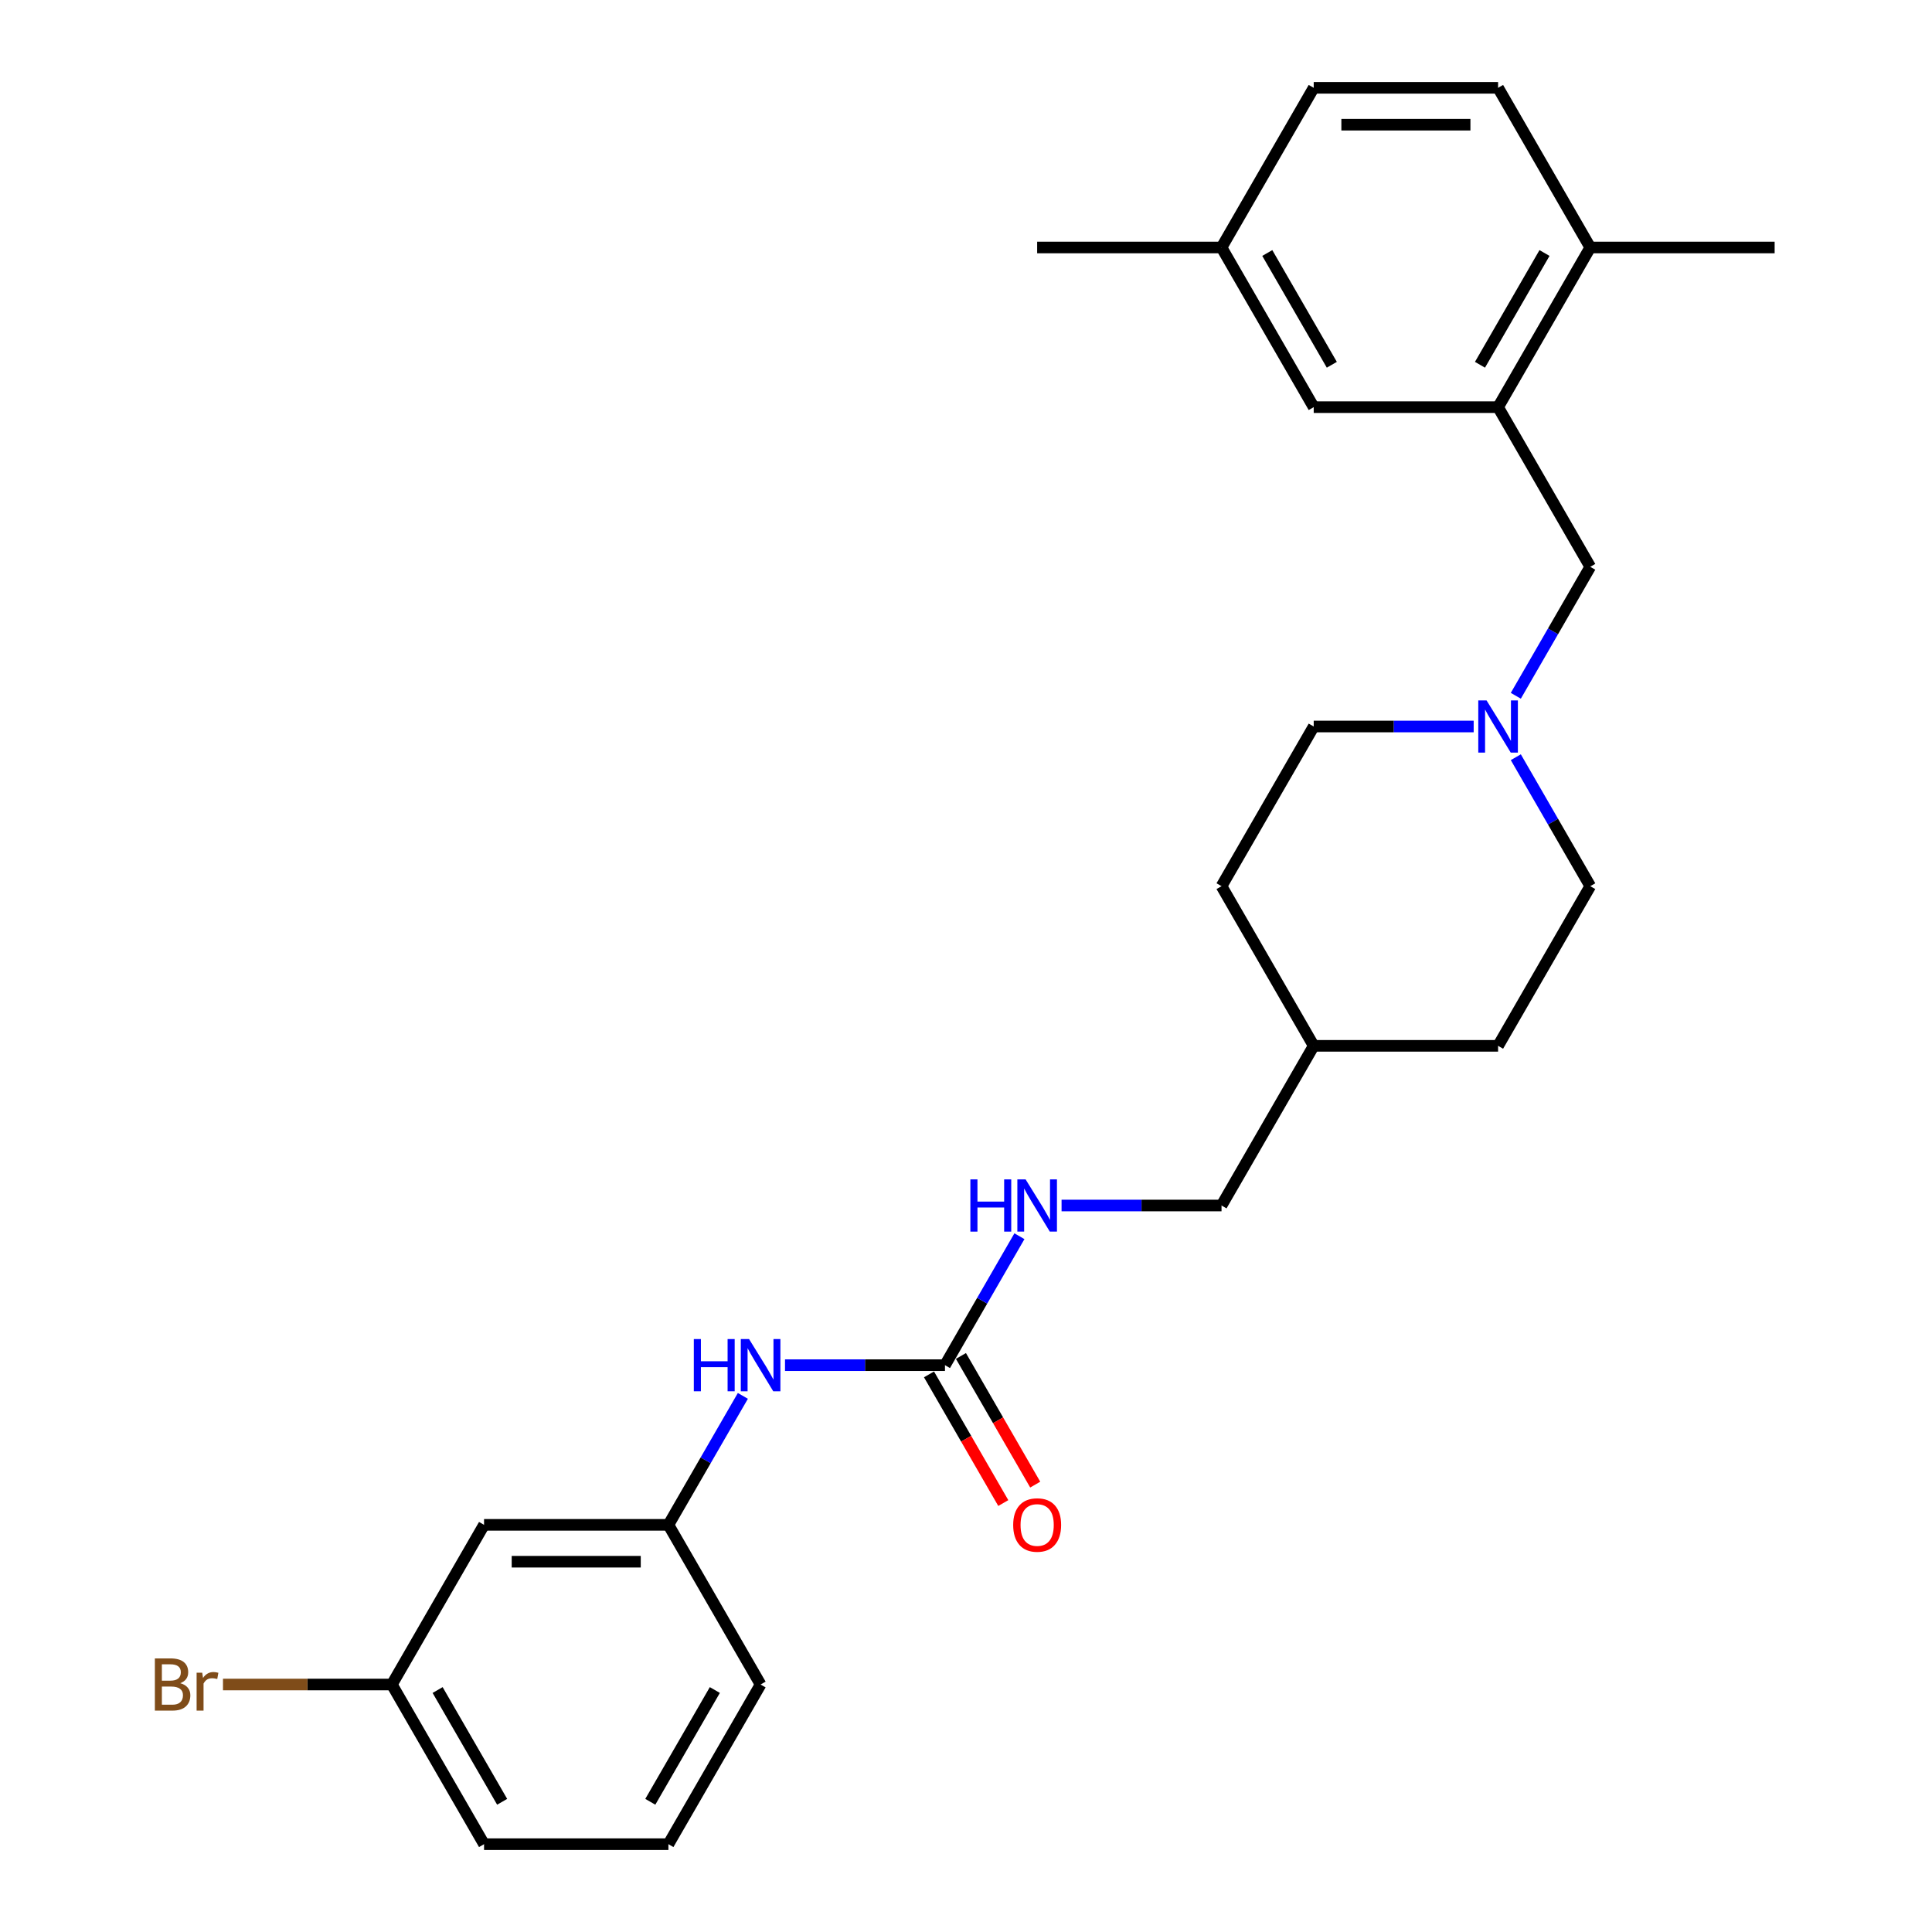 <?xml version='1.0' encoding='iso-8859-1'?>
<svg version='1.1' baseProfile='full'
              xmlns='http://www.w3.org/2000/svg'
                      xmlns:rdkit='http://www.rdkit.org/xml'
                      xmlns:xlink='http://www.w3.org/1999/xlink'
                  xml:space='preserve'
width='1000px' height='1000px' viewBox='0 0 1000 1000'>
<!-- END OF HEADER -->
<rect style='opacity:1.0;fill:#FFFFFF;stroke:none' width='1000' height='1000' x='0' y='0'> </rect>
<path class='bond-2' d='M 489.115,706.612 L 447.718,706.612' style='fill:none;fill-rule:evenodd;stroke:#000000;stroke-width:6px;stroke-linecap:butt;stroke-linejoin:miter;stroke-opacity:1' />
<path class='bond-2' d='M 447.718,706.612 L 406.32,706.612' style='fill:none;fill-rule:evenodd;stroke:#0000FF;stroke-width:6px;stroke-linecap:butt;stroke-linejoin:miter;stroke-opacity:1' />
<path class='bond-4' d='M 489.115,706.612 L 508.383,673.239' style='fill:none;fill-rule:evenodd;stroke:#000000;stroke-width:6px;stroke-linecap:butt;stroke-linejoin:miter;stroke-opacity:1' />
<path class='bond-4' d='M 508.383,673.239 L 527.651,639.866' style='fill:none;fill-rule:evenodd;stroke:#0000FF;stroke-width:6px;stroke-linecap:butt;stroke-linejoin:miter;stroke-opacity:1' />
<path class='bond-7' d='M 480.851,711.383 L 500.075,744.68' style='fill:none;fill-rule:evenodd;stroke:#000000;stroke-width:6px;stroke-linecap:butt;stroke-linejoin:miter;stroke-opacity:1' />
<path class='bond-7' d='M 500.075,744.68 L 519.298,777.976' style='fill:none;fill-rule:evenodd;stroke:#FF0000;stroke-width:6px;stroke-linecap:butt;stroke-linejoin:miter;stroke-opacity:1' />
<path class='bond-7' d='M 497.38,701.84 L 516.604,735.137' style='fill:none;fill-rule:evenodd;stroke:#000000;stroke-width:6px;stroke-linecap:butt;stroke-linejoin:miter;stroke-opacity:1' />
<path class='bond-7' d='M 516.604,735.137 L 535.827,768.433' style='fill:none;fill-rule:evenodd;stroke:#FF0000;stroke-width:6px;stroke-linecap:butt;stroke-linejoin:miter;stroke-opacity:1' />
<path class='bond-0' d='M 775.405,210.744 L 823.12,293.388' style='fill:none;fill-rule:evenodd;stroke:#000000;stroke-width:6px;stroke-linecap:butt;stroke-linejoin:miter;stroke-opacity:1' />
<path class='bond-5' d='M 775.405,210.744 L 823.12,128.099' style='fill:none;fill-rule:evenodd;stroke:#000000;stroke-width:6px;stroke-linecap:butt;stroke-linejoin:miter;stroke-opacity:1' />
<path class='bond-5' d='M 766.033,188.804 L 799.433,130.953' style='fill:none;fill-rule:evenodd;stroke:#000000;stroke-width:6px;stroke-linecap:butt;stroke-linejoin:miter;stroke-opacity:1' />
<path class='bond-6' d='M 775.405,210.744 L 679.975,210.744' style='fill:none;fill-rule:evenodd;stroke:#000000;stroke-width:6px;stroke-linecap:butt;stroke-linejoin:miter;stroke-opacity:1' />
<path class='bond-1' d='M 762.77,376.033 L 721.372,376.033' style='fill:none;fill-rule:evenodd;stroke:#0000FF;stroke-width:6px;stroke-linecap:butt;stroke-linejoin:miter;stroke-opacity:1' />
<path class='bond-1' d='M 721.372,376.033 L 679.975,376.033' style='fill:none;fill-rule:evenodd;stroke:#000000;stroke-width:6px;stroke-linecap:butt;stroke-linejoin:miter;stroke-opacity:1' />
<path class='bond-3' d='M 784.584,360.134 L 803.852,326.761' style='fill:none;fill-rule:evenodd;stroke:#0000FF;stroke-width:6px;stroke-linecap:butt;stroke-linejoin:miter;stroke-opacity:1' />
<path class='bond-3' d='M 803.852,326.761 L 823.12,293.388' style='fill:none;fill-rule:evenodd;stroke:#000000;stroke-width:6px;stroke-linecap:butt;stroke-linejoin:miter;stroke-opacity:1' />
<path class='bond-26' d='M 784.584,391.932 L 803.852,425.305' style='fill:none;fill-rule:evenodd;stroke:#0000FF;stroke-width:6px;stroke-linecap:butt;stroke-linejoin:miter;stroke-opacity:1' />
<path class='bond-26' d='M 803.852,425.305 L 823.12,458.678' style='fill:none;fill-rule:evenodd;stroke:#000000;stroke-width:6px;stroke-linecap:butt;stroke-linejoin:miter;stroke-opacity:1' />
<path class='bond-8' d='M 384.506,722.51 L 365.239,755.883' style='fill:none;fill-rule:evenodd;stroke:#0000FF;stroke-width:6px;stroke-linecap:butt;stroke-linejoin:miter;stroke-opacity:1' />
<path class='bond-8' d='M 365.239,755.883 L 345.971,789.256' style='fill:none;fill-rule:evenodd;stroke:#000000;stroke-width:6px;stroke-linecap:butt;stroke-linejoin:miter;stroke-opacity:1' />
<path class='bond-15' d='M 549.465,623.967 L 590.863,623.967' style='fill:none;fill-rule:evenodd;stroke:#0000FF;stroke-width:6px;stroke-linecap:butt;stroke-linejoin:miter;stroke-opacity:1' />
<path class='bond-15' d='M 590.863,623.967 L 632.26,623.967' style='fill:none;fill-rule:evenodd;stroke:#000000;stroke-width:6px;stroke-linecap:butt;stroke-linejoin:miter;stroke-opacity:1' />
<path class='bond-10' d='M 823.12,128.099 L 775.405,45.455' style='fill:none;fill-rule:evenodd;stroke:#000000;stroke-width:6px;stroke-linecap:butt;stroke-linejoin:miter;stroke-opacity:1' />
<path class='bond-23' d='M 823.12,128.099 L 918.549,128.099' style='fill:none;fill-rule:evenodd;stroke:#000000;stroke-width:6px;stroke-linecap:butt;stroke-linejoin:miter;stroke-opacity:1' />
<path class='bond-14' d='M 679.975,210.744 L 632.26,128.099' style='fill:none;fill-rule:evenodd;stroke:#000000;stroke-width:6px;stroke-linecap:butt;stroke-linejoin:miter;stroke-opacity:1' />
<path class='bond-14' d='M 689.347,188.804 L 655.946,130.953' style='fill:none;fill-rule:evenodd;stroke:#000000;stroke-width:6px;stroke-linecap:butt;stroke-linejoin:miter;stroke-opacity:1' />
<path class='bond-9' d='M 345.971,789.256 L 250.541,789.256' style='fill:none;fill-rule:evenodd;stroke:#000000;stroke-width:6px;stroke-linecap:butt;stroke-linejoin:miter;stroke-opacity:1' />
<path class='bond-9' d='M 331.656,808.342 L 264.855,808.342' style='fill:none;fill-rule:evenodd;stroke:#000000;stroke-width:6px;stroke-linecap:butt;stroke-linejoin:miter;stroke-opacity:1' />
<path class='bond-22' d='M 345.971,789.256 L 393.685,871.901' style='fill:none;fill-rule:evenodd;stroke:#000000;stroke-width:6px;stroke-linecap:butt;stroke-linejoin:miter;stroke-opacity:1' />
<path class='bond-13' d='M 250.541,789.256 L 202.826,871.901' style='fill:none;fill-rule:evenodd;stroke:#000000;stroke-width:6px;stroke-linecap:butt;stroke-linejoin:miter;stroke-opacity:1' />
<path class='bond-28' d='M 775.405,45.455 L 679.975,45.455' style='fill:none;fill-rule:evenodd;stroke:#000000;stroke-width:6px;stroke-linecap:butt;stroke-linejoin:miter;stroke-opacity:1' />
<path class='bond-28' d='M 761.09,64.54 L 694.289,64.54' style='fill:none;fill-rule:evenodd;stroke:#000000;stroke-width:6px;stroke-linecap:butt;stroke-linejoin:miter;stroke-opacity:1' />
<path class='bond-11' d='M 823.12,458.678 L 775.405,541.322' style='fill:none;fill-rule:evenodd;stroke:#000000;stroke-width:6px;stroke-linecap:butt;stroke-linejoin:miter;stroke-opacity:1' />
<path class='bond-12' d='M 679.975,376.033 L 632.26,458.678' style='fill:none;fill-rule:evenodd;stroke:#000000;stroke-width:6px;stroke-linecap:butt;stroke-linejoin:miter;stroke-opacity:1' />
<path class='bond-17' d='M 202.826,871.901 L 159.119,871.901' style='fill:none;fill-rule:evenodd;stroke:#000000;stroke-width:6px;stroke-linecap:butt;stroke-linejoin:miter;stroke-opacity:1' />
<path class='bond-17' d='M 159.119,871.901 L 115.412,871.901' style='fill:none;fill-rule:evenodd;stroke:#7F4C19;stroke-width:6px;stroke-linecap:butt;stroke-linejoin:miter;stroke-opacity:1' />
<path class='bond-27' d='M 202.826,871.901 L 250.541,954.545' style='fill:none;fill-rule:evenodd;stroke:#000000;stroke-width:6px;stroke-linecap:butt;stroke-linejoin:miter;stroke-opacity:1' />
<path class='bond-27' d='M 226.512,874.755 L 259.912,932.606' style='fill:none;fill-rule:evenodd;stroke:#000000;stroke-width:6px;stroke-linecap:butt;stroke-linejoin:miter;stroke-opacity:1' />
<path class='bond-16' d='M 632.26,128.099 L 679.975,45.455' style='fill:none;fill-rule:evenodd;stroke:#000000;stroke-width:6px;stroke-linecap:butt;stroke-linejoin:miter;stroke-opacity:1' />
<path class='bond-25' d='M 632.26,128.099 L 536.83,128.099' style='fill:none;fill-rule:evenodd;stroke:#000000;stroke-width:6px;stroke-linecap:butt;stroke-linejoin:miter;stroke-opacity:1' />
<path class='bond-18' d='M 632.26,623.967 L 679.975,541.322' style='fill:none;fill-rule:evenodd;stroke:#000000;stroke-width:6px;stroke-linecap:butt;stroke-linejoin:miter;stroke-opacity:1' />
<path class='bond-19' d='M 679.975,541.322 L 775.405,541.322' style='fill:none;fill-rule:evenodd;stroke:#000000;stroke-width:6px;stroke-linecap:butt;stroke-linejoin:miter;stroke-opacity:1' />
<path class='bond-20' d='M 679.975,541.322 L 632.26,458.678' style='fill:none;fill-rule:evenodd;stroke:#000000;stroke-width:6px;stroke-linecap:butt;stroke-linejoin:miter;stroke-opacity:1' />
<path class='bond-21' d='M 345.971,954.545 L 393.685,871.901' style='fill:none;fill-rule:evenodd;stroke:#000000;stroke-width:6px;stroke-linecap:butt;stroke-linejoin:miter;stroke-opacity:1' />
<path class='bond-21' d='M 336.599,932.606 L 369.999,874.755' style='fill:none;fill-rule:evenodd;stroke:#000000;stroke-width:6px;stroke-linecap:butt;stroke-linejoin:miter;stroke-opacity:1' />
<path class='bond-24' d='M 345.971,954.545 L 250.541,954.545' style='fill:none;fill-rule:evenodd;stroke:#000000;stroke-width:6px;stroke-linecap:butt;stroke-linejoin:miter;stroke-opacity:1' />
<path  class='atom-2' d='M 769.431 362.52
L 778.287 376.835
Q 779.165 378.247, 780.577 380.805
Q 781.989 383.362, 782.066 383.515
L 782.066 362.52
L 785.654 362.52
L 785.654 389.546
L 781.951 389.546
L 772.446 373.895
Q 771.339 372.063, 770.156 369.964
Q 769.011 367.864, 768.667 367.215
L 768.667 389.546
L 765.156 389.546
L 765.156 362.52
L 769.431 362.52
' fill='#0000FF'/>
<path  class='atom-3' d='M 359.121 693.099
L 362.785 693.099
L 362.785 704.588
L 376.604 704.588
L 376.604 693.099
L 380.268 693.099
L 380.268 720.124
L 376.604 720.124
L 376.604 707.642
L 362.785 707.642
L 362.785 720.124
L 359.121 720.124
L 359.121 693.099
' fill='#0000FF'/>
<path  class='atom-3' d='M 387.712 693.099
L 396.567 707.413
Q 397.445 708.826, 398.858 711.383
Q 400.27 713.941, 400.346 714.093
L 400.346 693.099
L 403.935 693.099
L 403.935 720.124
L 400.232 720.124
L 390.727 704.474
Q 389.62 702.642, 388.437 700.542
Q 387.292 698.443, 386.948 697.794
L 386.948 720.124
L 383.436 720.124
L 383.436 693.099
L 387.712 693.099
' fill='#0000FF'/>
<path  class='atom-5' d='M 502.266 610.454
L 505.93 610.454
L 505.93 621.944
L 519.748 621.944
L 519.748 610.454
L 523.413 610.454
L 523.413 637.48
L 519.748 637.48
L 519.748 624.998
L 505.93 624.998
L 505.93 637.48
L 502.266 637.48
L 502.266 610.454
' fill='#0000FF'/>
<path  class='atom-5' d='M 530.856 610.454
L 539.712 624.769
Q 540.59 626.181, 542.002 628.738
Q 543.415 631.296, 543.491 631.449
L 543.491 610.454
L 547.079 610.454
L 547.079 637.48
L 543.377 637.48
L 533.872 621.829
Q 532.765 619.997, 531.582 617.898
Q 530.436 615.798, 530.093 615.149
L 530.093 637.48
L 526.581 637.48
L 526.581 610.454
L 530.856 610.454
' fill='#0000FF'/>
<path  class='atom-8' d='M 524.424 789.333
Q 524.424 782.843, 527.631 779.217
Q 530.837 775.591, 536.83 775.591
Q 542.823 775.591, 546.03 779.217
Q 549.236 782.843, 549.236 789.333
Q 549.236 795.898, 545.991 799.639
Q 542.747 803.342, 536.83 803.342
Q 530.875 803.342, 527.631 799.639
Q 524.424 795.936, 524.424 789.333
M 536.83 800.288
Q 540.953 800.288, 543.167 797.54
Q 545.419 794.753, 545.419 789.333
Q 545.419 784.027, 543.167 781.355
Q 540.953 778.644, 536.83 778.644
Q 532.708 778.644, 530.455 781.316
Q 528.241 783.988, 528.241 789.333
Q 528.241 794.791, 530.455 797.54
Q 532.708 800.288, 536.83 800.288
' fill='#FF0000'/>
<path  class='atom-18' d='M 93.292 871.214
Q 95.887 871.939, 97.185 873.542
Q 98.521 875.107, 98.521 877.436
Q 98.521 881.177, 96.116 883.314
Q 93.75 885.414, 89.245 885.414
L 80.16 885.414
L 80.16 858.388
L 88.138 858.388
Q 92.757 858.388, 95.086 860.258
Q 97.414 862.129, 97.414 865.564
Q 97.414 869.649, 93.292 871.214
M 83.787 861.442
L 83.787 869.916
L 88.138 869.916
Q 90.81 869.916, 92.185 868.847
Q 93.597 867.74, 93.597 865.564
Q 93.597 861.442, 88.138 861.442
L 83.787 861.442
M 89.245 882.36
Q 91.879 882.36, 93.292 881.1
Q 94.704 879.841, 94.704 877.436
Q 94.704 875.222, 93.139 874.115
Q 91.612 872.97, 88.673 872.97
L 83.787 872.97
L 83.787 882.36
L 89.245 882.36
' fill='#7F4C19'/>
<path  class='atom-18' d='M 104.667 865.793
L 105.087 868.504
Q 107.148 865.45, 110.507 865.45
Q 111.576 865.45, 113.026 865.831
L 112.454 869.038
Q 110.812 868.656, 109.896 868.656
Q 108.293 868.656, 107.224 869.305
Q 106.194 869.916, 105.354 871.405
L 105.354 885.414
L 101.766 885.414
L 101.766 865.793
L 104.667 865.793
' fill='#7F4C19'/>
</svg>
